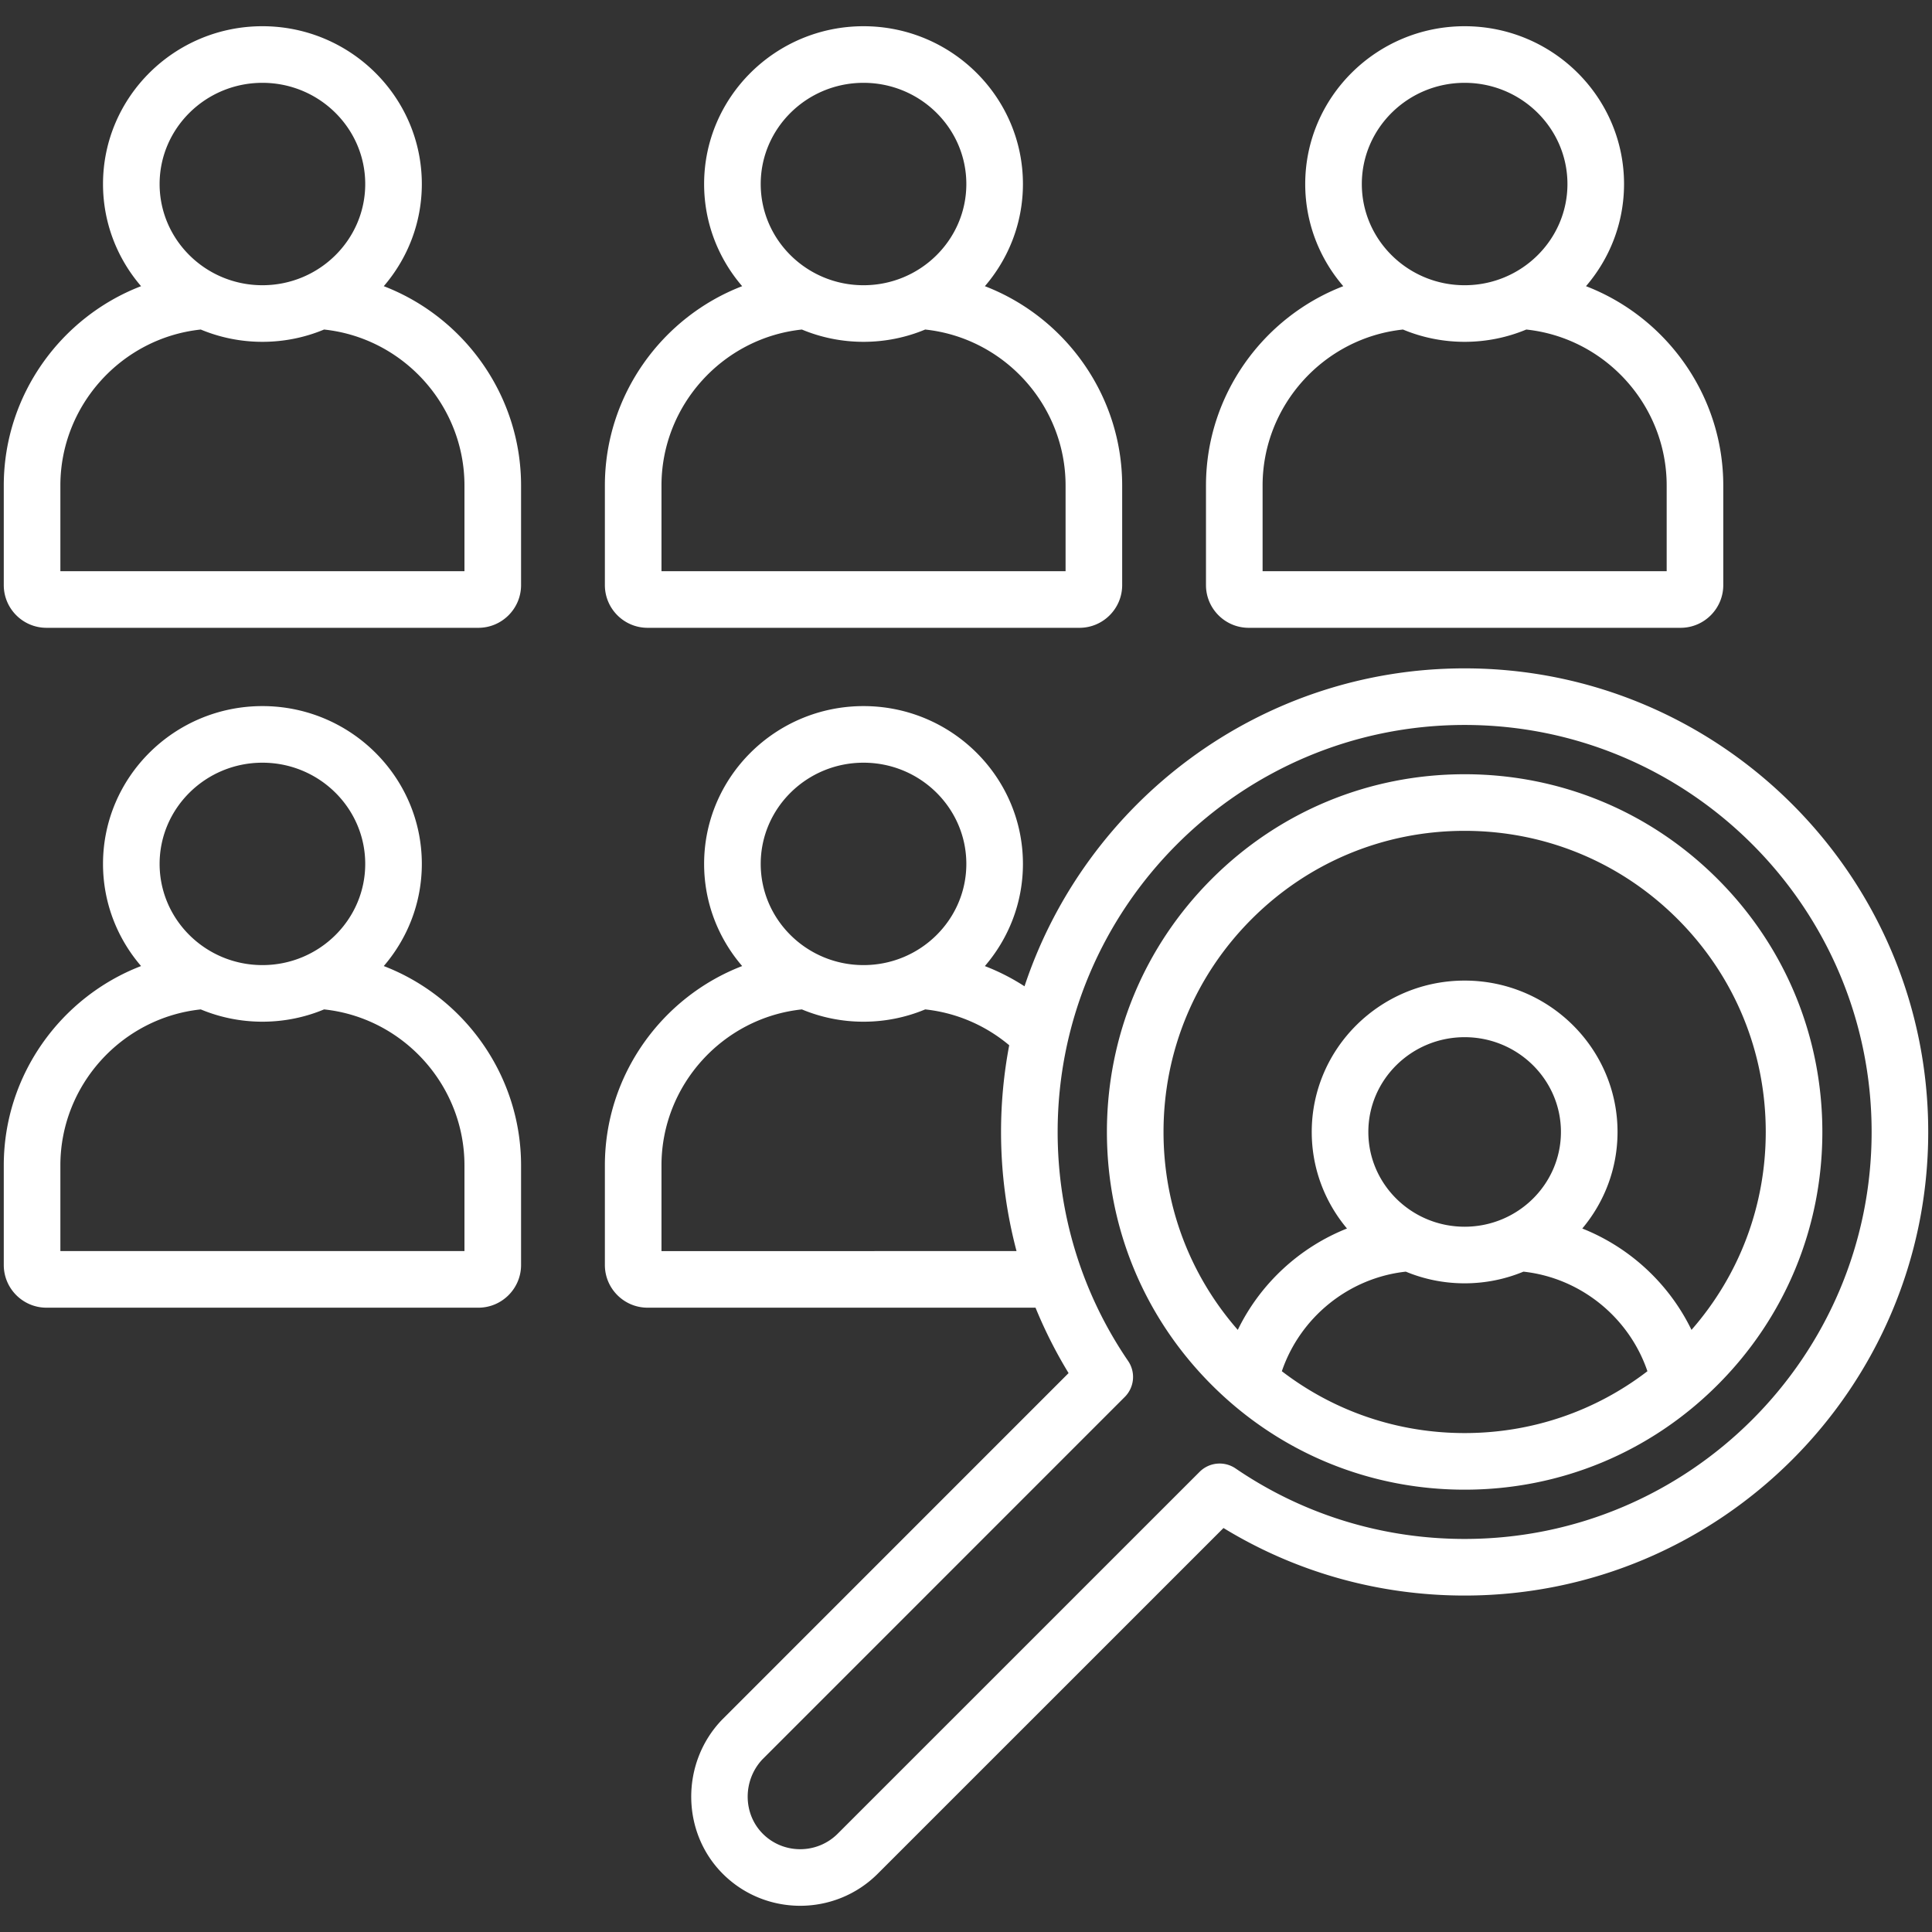 <?xml version="1.0" encoding="UTF-8"?> <svg xmlns="http://www.w3.org/2000/svg" xmlns:xlink="http://www.w3.org/1999/xlink" version="1.1" width="512" height="512" x="0" y="0" viewBox="0 0 512 512" style="enable-background:new 0 0 512 512" xml:space="preserve" class=""><rect x="0" y="0" width="512" height="512" fill="#333333" stroke="none"/><g><path d="M101.705 75.84c6.281-7.301 10.084-16.752 10.084-27.071 0-23.059-18.951-41.819-42.245-41.819S27.299 25.71 27.299 48.769c0 10.319 3.803 19.77 10.084 27.071C16.064 84.049 1 104.805 1 128.665v26.394c0 6.24 5.077 11.317 11.317 11.317h114.454c6.24 0 11.317-5.077 11.317-11.317v-26.394c-.001-23.86-15.065-44.616-36.383-52.825zM69.544 21.95c15.022 0 27.245 12.031 27.245 26.819S84.566 75.587 69.544 75.587s-27.245-12.03-27.245-26.818S54.521 21.95 69.544 21.95zm53.543 129.426H16v-22.711c0-21.232 16.233-39.117 37.206-41.334 5.029 2.096 10.549 3.257 16.338 3.257s11.31-1.161 16.338-3.257c20.972 2.217 37.205 20.102 37.205 41.334zm48.53 15H286.07c6.24 0 11.317-5.077 11.317-11.317v-26.394c0-23.86-15.064-44.616-36.382-52.825 6.281-7.301 10.084-16.752 10.084-27.071 0-23.059-18.951-41.819-42.245-41.819s-42.246 18.76-42.246 41.819c0 10.319 3.803 19.77 10.084 27.071-21.318 8.209-36.383 28.966-36.383 52.825v26.394c.001 6.24 5.077 11.317 11.318 11.317zM228.844 21.95c15.023 0 27.245 12.031 27.245 26.819s-12.222 26.819-27.245 26.819-27.246-12.031-27.246-26.819S213.82 21.95 228.844 21.95zM175.3 128.665c0-21.232 16.233-39.117 37.205-41.334 5.029 2.096 10.549 3.257 16.339 3.257s11.31-1.161 16.339-3.257c20.971 2.217 37.205 20.102 37.205 41.334v22.711H175.3zm155.617 37.711H445.37c6.24 0 11.317-5.077 11.317-11.317v-26.394c0-23.859-15.064-44.616-36.382-52.825 6.281-7.301 10.084-16.752 10.084-27.071 0-23.059-18.951-41.819-42.245-41.819s-42.246 18.76-42.246 41.819c0 10.319 3.803 19.77 10.084 27.071-21.318 8.209-36.383 28.966-36.383 52.825v26.394c.001 6.24 5.077 11.317 11.318 11.317zM388.144 21.95c15.023 0 27.245 12.031 27.245 26.819s-12.222 26.819-27.245 26.819-27.246-12.031-27.246-26.819S373.12 21.95 388.144 21.95zM334.6 128.665c0-21.232 16.233-39.117 37.205-41.334 5.029 2.096 10.549 3.257 16.339 3.257s11.31-1.161 16.338-3.257c20.972 2.217 37.205 20.102 37.205 41.334v22.711H334.6zM101.705 256.013c6.281-7.301 10.084-16.752 10.084-27.071 0-23.059-18.951-41.819-42.245-41.819s-42.245 18.76-42.245 41.819c0 10.319 3.803 19.77 10.084 27.071C16.065 264.222 1 284.979 1 308.838v26.395c0 6.24 5.077 11.317 11.317 11.317h114.454c6.24 0 11.317-5.077 11.317-11.317v-26.395c-.001-23.859-15.065-44.616-36.383-52.825zm-32.161-53.89c15.022 0 27.245 12.031 27.245 26.819S84.567 255.76 69.544 255.76s-27.245-12.031-27.245-26.818c0-14.788 12.222-26.819 27.245-26.819zm53.543 129.426H16v-22.711c0-21.232 16.234-39.117 37.206-41.334 5.029 2.096 10.549 3.257 16.338 3.257s11.31-1.161 16.338-3.257c20.972 2.217 37.205 20.102 37.205 41.334zm265.057-154.426c-54.264 0-100.417 35.366-116.638 84.256a56.585 56.585 0 0 0-10.509-5.357c6.286-7.302 10.092-16.757 10.092-27.08 0-23.059-18.951-41.819-42.245-41.819s-42.246 18.76-42.246 41.819c0 10.319 3.803 19.77 10.084 27.071-21.318 8.21-36.383 28.966-36.383 52.825v26.395c0 6.24 5.077 11.317 11.317 11.317h102.81a122.053 122.053 0 0 0 8.759 17.336l-91.833 91.851a5.958 5.958 0 0 0-.136.14c-10.838 11.42-10.69 29.678.332 40.701 5.65 5.649 13.076 8.474 20.508 8.474 7.43 0 14.867-2.825 20.531-8.473l.007-.007 91.643-91.632c19.208 11.729 41.172 17.898 63.906 17.898 67.743 0 122.856-55.113 122.856-122.857.001-67.745-55.112-122.858-122.855-122.858zm-159.3 25c15.023 0 27.245 12.031 27.245 26.819s-12.222 26.818-27.245 26.818-27.246-12.031-27.246-26.818c0-14.788 12.222-26.819 27.246-26.819zM175.3 331.549v-22.711c0-21.232 16.234-39.117 37.205-41.334a42.377 42.377 0 0 0 16.339 3.257 42.375 42.375 0 0 0 16.342-3.258c8.185.87 15.932 4.18 22.266 9.496a123.026 123.026 0 0 0-2.165 22.982c0 10.768 1.401 21.358 4.105 31.57H175.3zm212.844 76.287c-21.804 0-42.794-6.459-60.7-18.679a7.502 7.502 0 0 0-9.531.891l-95.925 95.914c-5.482 5.461-14.378 5.463-19.833.007-5.304-5.304-5.35-14.124-.119-19.704l96.039-96.058a7.5 7.5 0 0 0 .891-9.53c-12.219-17.906-18.678-38.895-18.678-60.699 0-59.472 48.384-107.856 107.856-107.856S496 240.507 496 299.979c0 59.473-48.384 107.857-107.856 107.857zm67.035-174.892c-17.904-17.904-41.711-27.764-67.036-27.763h-.002c-25.323 0-49.131 9.86-67.034 27.763-17.904 17.903-27.764 41.711-27.763 67.036 0 25.325 9.859 49.132 27.763 67.036 17.903 17.904 41.711 27.764 67.036 27.763h.002c25.323 0 49.131-9.86 67.034-27.763 17.904-17.903 27.764-41.71 27.763-67.036.001-25.326-9.859-49.133-27.763-67.036zm-67.035 146.834c-17.746 0-34.595-5.769-48.44-16.389 4.861-14.281 17.727-24.741 32.852-26.387 4.801 1.989 10.067 3.092 15.588 3.092s10.787-1.103 15.588-3.092c15.125 1.646 27.991 12.106 32.852 26.387-13.846 10.621-30.695 16.39-48.44 16.389zm0-54.684c-14.071 0-25.519-11.267-25.519-25.115s11.448-25.114 25.519-25.114 25.519 11.266 25.519 25.114c0 13.849-11.448 25.115-25.519 25.115zm60.118 27.34c-5.946-12.249-16.357-21.865-28.939-26.866 5.829-6.95 9.34-15.87 9.34-25.589 0-22.119-18.177-40.114-40.519-40.114s-40.519 17.995-40.519 40.114c0 9.718 3.511 18.639 9.34 25.589-12.582 5.001-22.993 14.617-28.939 26.865-12.718-14.536-19.681-32.954-19.68-52.453 0-21.318 8.299-41.359 23.37-56.429s35.111-23.37 56.429-23.37 41.358 8.299 56.429 23.37c15.07 15.07 23.37 35.111 23.37 56.429-.002 19.499-6.964 37.918-19.682 52.454z" fill="#ffffff" opacity="1" data-original="#000000"></path></g></svg> 